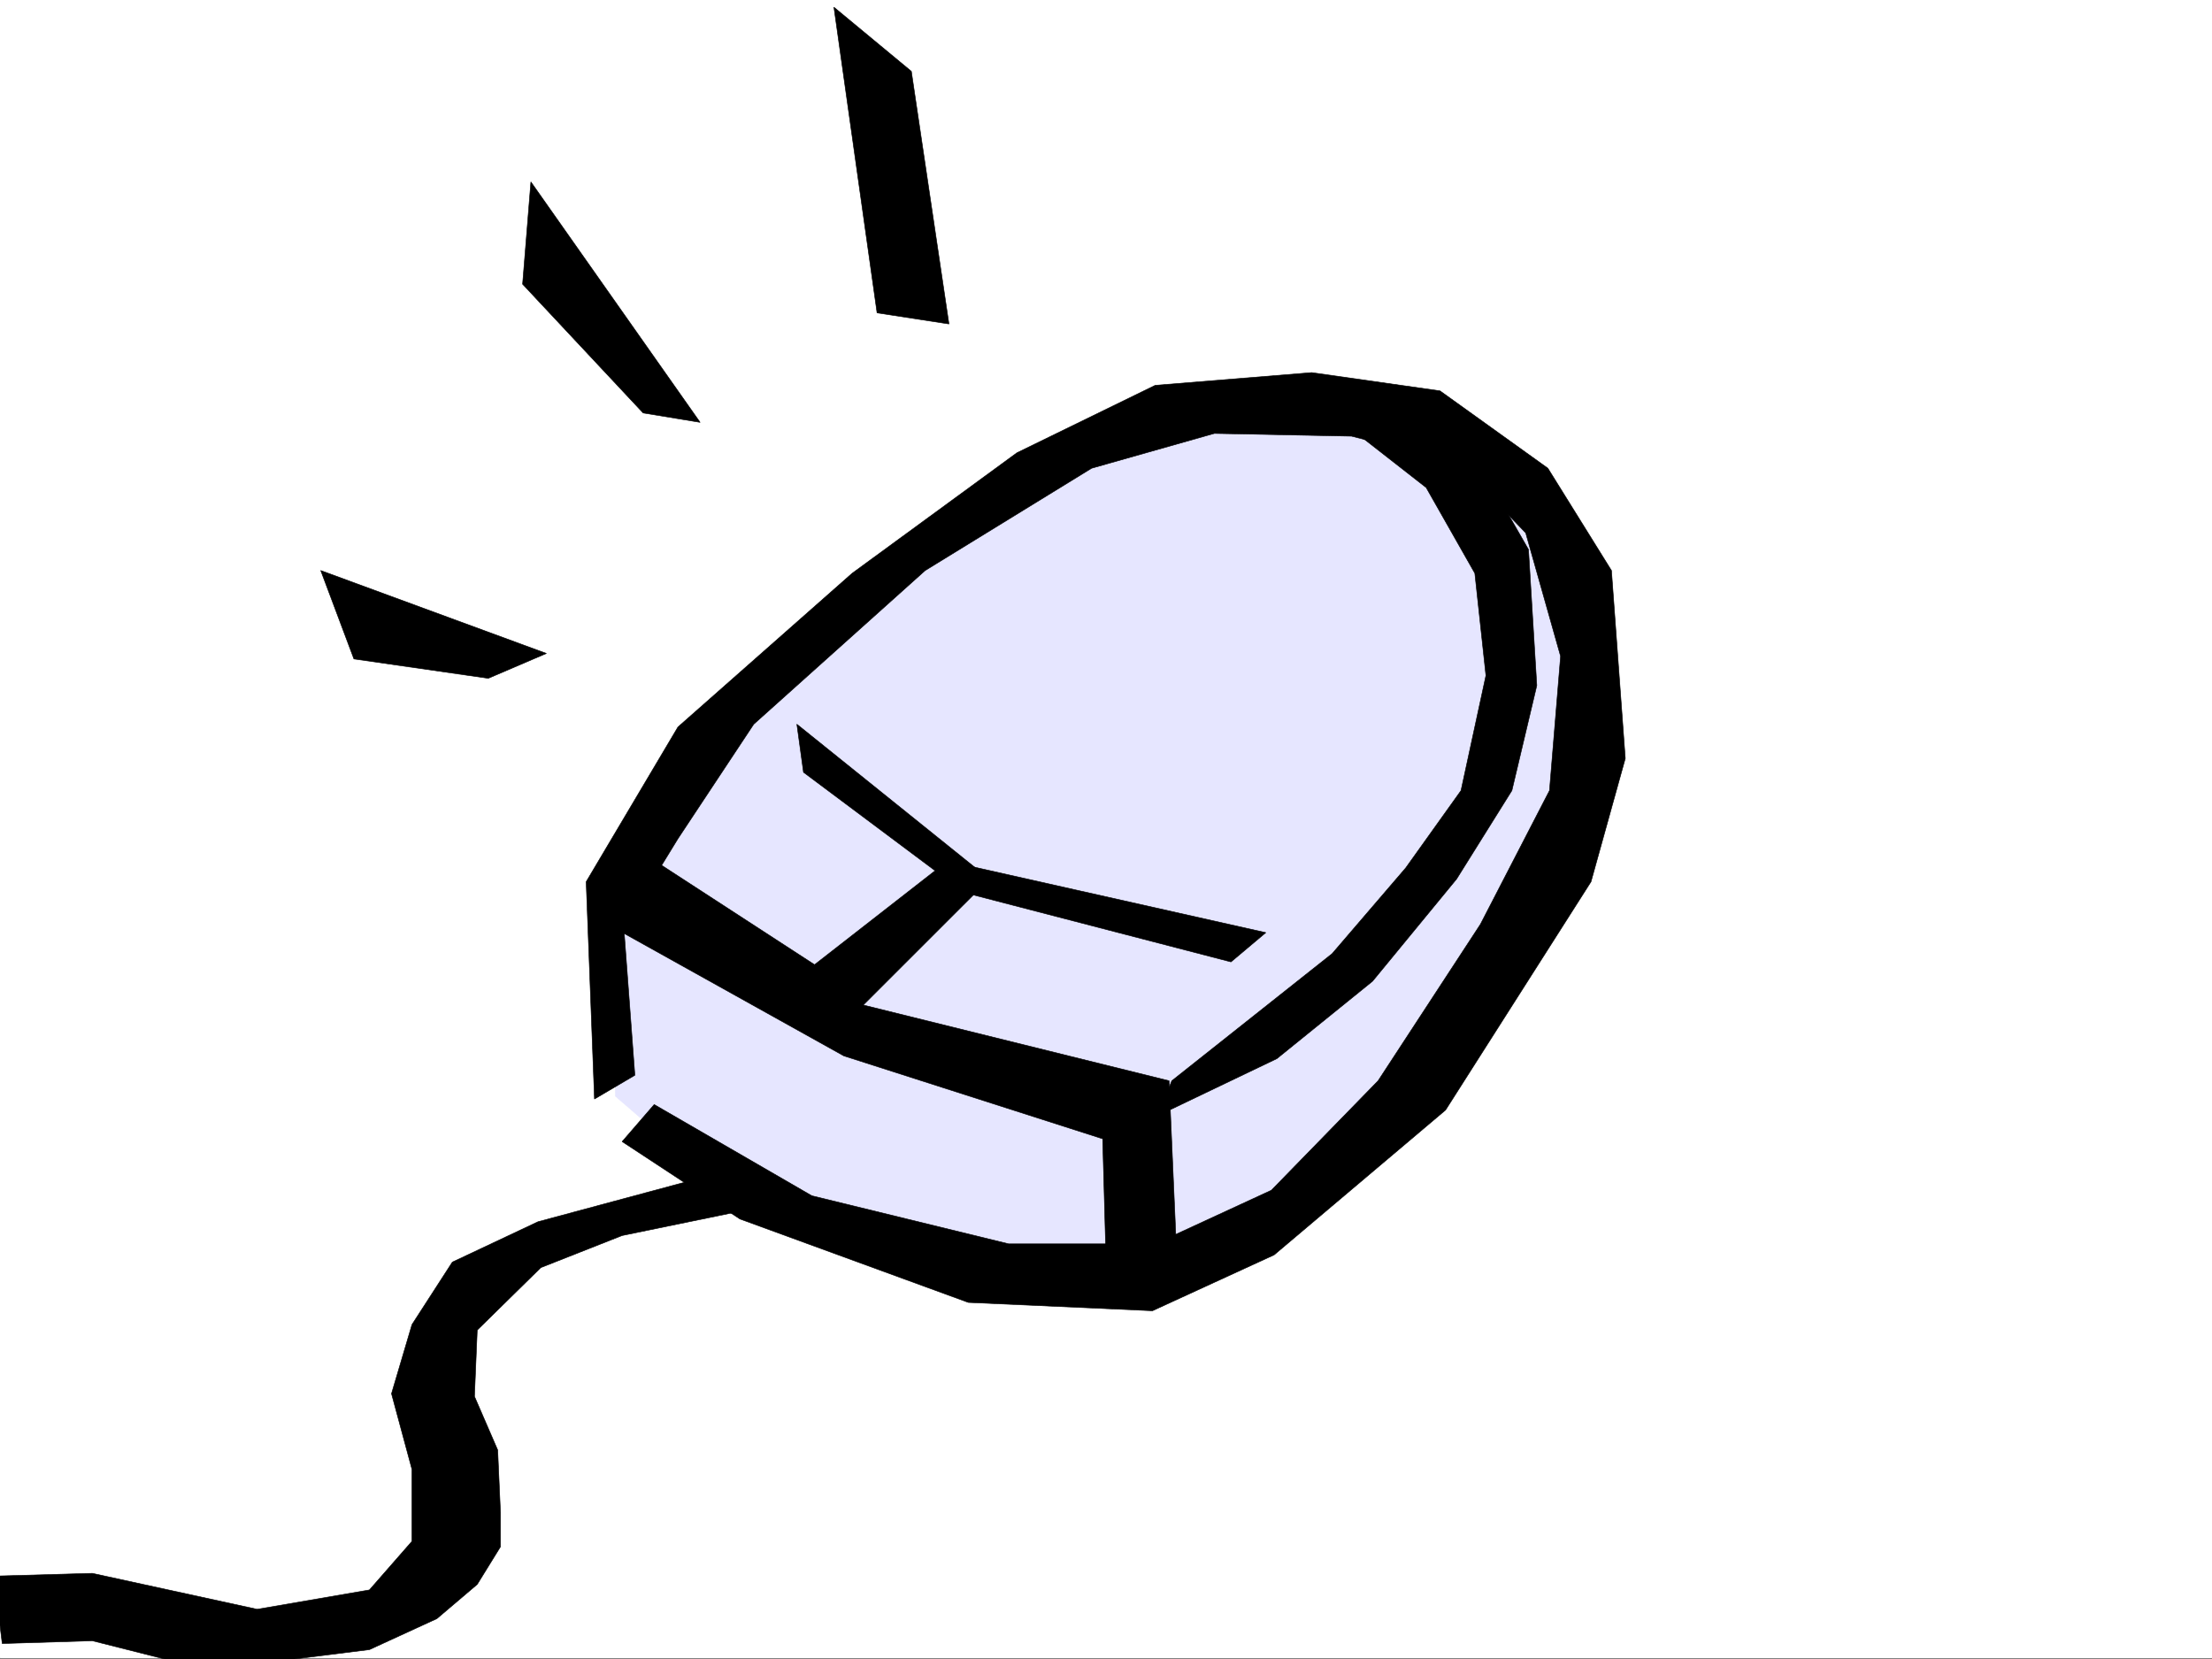 <svg xmlns="http://www.w3.org/2000/svg" width="2997.016" height="2248.25"><rect width="100%" height="100%" fill="#808080" stroke="none"/><defs><clipPath id="a"><path d="M0 0h2997v2244.137H0Zm0 0"/></clipPath><clipPath id="b"><path d="M0 1574h1069v672.09H0Zm0 0"/></clipPath><clipPath id="c"><path d="M0 1573h1069v673.09H0Zm0 0"/></clipPath></defs><path fill="#fff" d="M0 2246.297h2997.016V0H0Zm0 0"/><g clip-path="url(#a)" transform="translate(0 2.16)"><path fill="#fff" fill-rule="evenodd" stroke="#fff" stroke-linecap="square" stroke-linejoin="bevel" stroke-miterlimit="10" stroke-width=".743" d="M.742 2244.137h2995.531V-2.16H.743Zm0 0"/></g><path fill="#e6e6ff" fill-rule="evenodd" stroke="#e6e6ff" stroke-linecap="square" stroke-linejoin="bevel" stroke-miterlimit="10" stroke-width=".743" d="m998.77 1627.617-164.844-142.324-5.985-285.39 204.532-279.372L1311.96 698.09l204.531-127.348 179.82-18.726 204.536 5.238 136.379 108.621 99.629 137.082v275.617L1994.53 1381.91l-170.828 202.266-269.75 148.305-236.008-9.735zm0 0"/><path fill-rule="evenodd" stroke="#000" stroke-linecap="square" stroke-linejoin="bevel" stroke-miterlimit="10" stroke-width=".743" d="M805.46 1489.047 794.2 1194.66l124.377-209.69 236.004-208.246 223.3-163.282 187.29-91.379 212.039-17.242 173.84 24.75 146.117 104.828 86.176 138.57 18.73 254.657-46.453 167.035-197.062 309.36-232.293 196.242-164.809 75.66-249.496-11.262-309.477-113.074-159.566-104.867 43.441-50.207 213.563 123.597 266.703 65.18h198.547l157.379-72.648 144.59-148.305 138.609-212 93.644-181.23 15.016-182.012-47.23-167.035-89.895-93.645-146.113-37.457-185.805-3.715-166.332 47.156-225.527 138.57-232.293 208.247-102.637 155.031-73.43 119.84 15.012 200.742zm0 0"/><path fill-rule="evenodd" stroke="#000" stroke-linecap="square" stroke-linejoin="bevel" stroke-miterlimit="10" stroke-width=".743" d="m816.684 1248.621 326.68 182.008 350.648 112.336 5.238 189.516 95.914-11.258-11.223-256.887-414.343-102.64 170.828-170.75-260.758-209.731 8.992 65.14 178.336 133.333-163.36 127.347-239.761-155.812zm0 0"/><path fill-rule="evenodd" stroke="#000" stroke-linecap="square" stroke-linejoin="bevel" stroke-miterlimit="10" stroke-width=".743" d="m1308.207 1172.219 406.836 91.375-47.195 39.687-374.653-97.36zm0 0"/><path fill-rule="evenodd" stroke="#000" stroke-linecap="square" stroke-linejoin="bevel" stroke-miterlimit="10" stroke-width=".743" d="m1587.656 1464.336 217.278-172.277 99.667-116.125 74.915-104.828 33.742-155.813-15.012-138.57-65.926-116.09-143.847-112.371 181.308 20.254 101.149 175.988 11.261 184.277-33.742 142.325-74.914 119.84-113.898 138.53-129.618 104.868-161.093 77.144zM434.559 772.969l305.722 112.37-78.71 33.708-182.048-26.238zM719.285 246.41l229.281 325.82-77.183-12.71-163.32-174.54ZM1129.871 9.734l58.457 414.188 97.399 15.015-50.95-342.32zm0 0"/><g clip-path="url(#b)" transform="translate(0 2.16)"><path fill-rule="evenodd" d="m1021.215 1574.508-292.195 78.629-116.13 54.703-54.699 84.652-27.722 93.606 27.722 102.636v97.36l-57.671 65.922-152.098 26.195-223.3-48.68-133.372 3.754 11.262 91.38 122.11-3.755 127.386 32.219 116.129-3.754 131.883-16.46 91.375-41.954 54.703-46.453 31.472-50.946v-46.414l-3.75-84.652-31.476-72.644 3.754-89.891 86.175-84.652 110.145-43.442 225.527-46.41zm0 0"/></g><g clip-path="url(#c)" transform="translate(0 2.16)"><path fill="none" stroke="#000" stroke-linecap="square" stroke-linejoin="bevel" stroke-miterlimit="10" stroke-width=".743" d="m1021.215 1574.508-292.195 78.629-116.13 54.703-54.699 84.652-27.722 93.606 27.722 102.636v97.36l-57.671 65.922-152.098 26.195-223.3-48.68-133.372 3.754 11.262 91.38 122.11-3.755 127.386 32.219 116.129-3.754 131.883-16.46 91.375-41.954 54.703-46.453 31.472-50.946v-46.414l-3.75-84.652-31.476-72.644 3.754-89.891 86.175-84.652 110.145-43.442 225.527-46.41zm0 0"/></g></svg>
